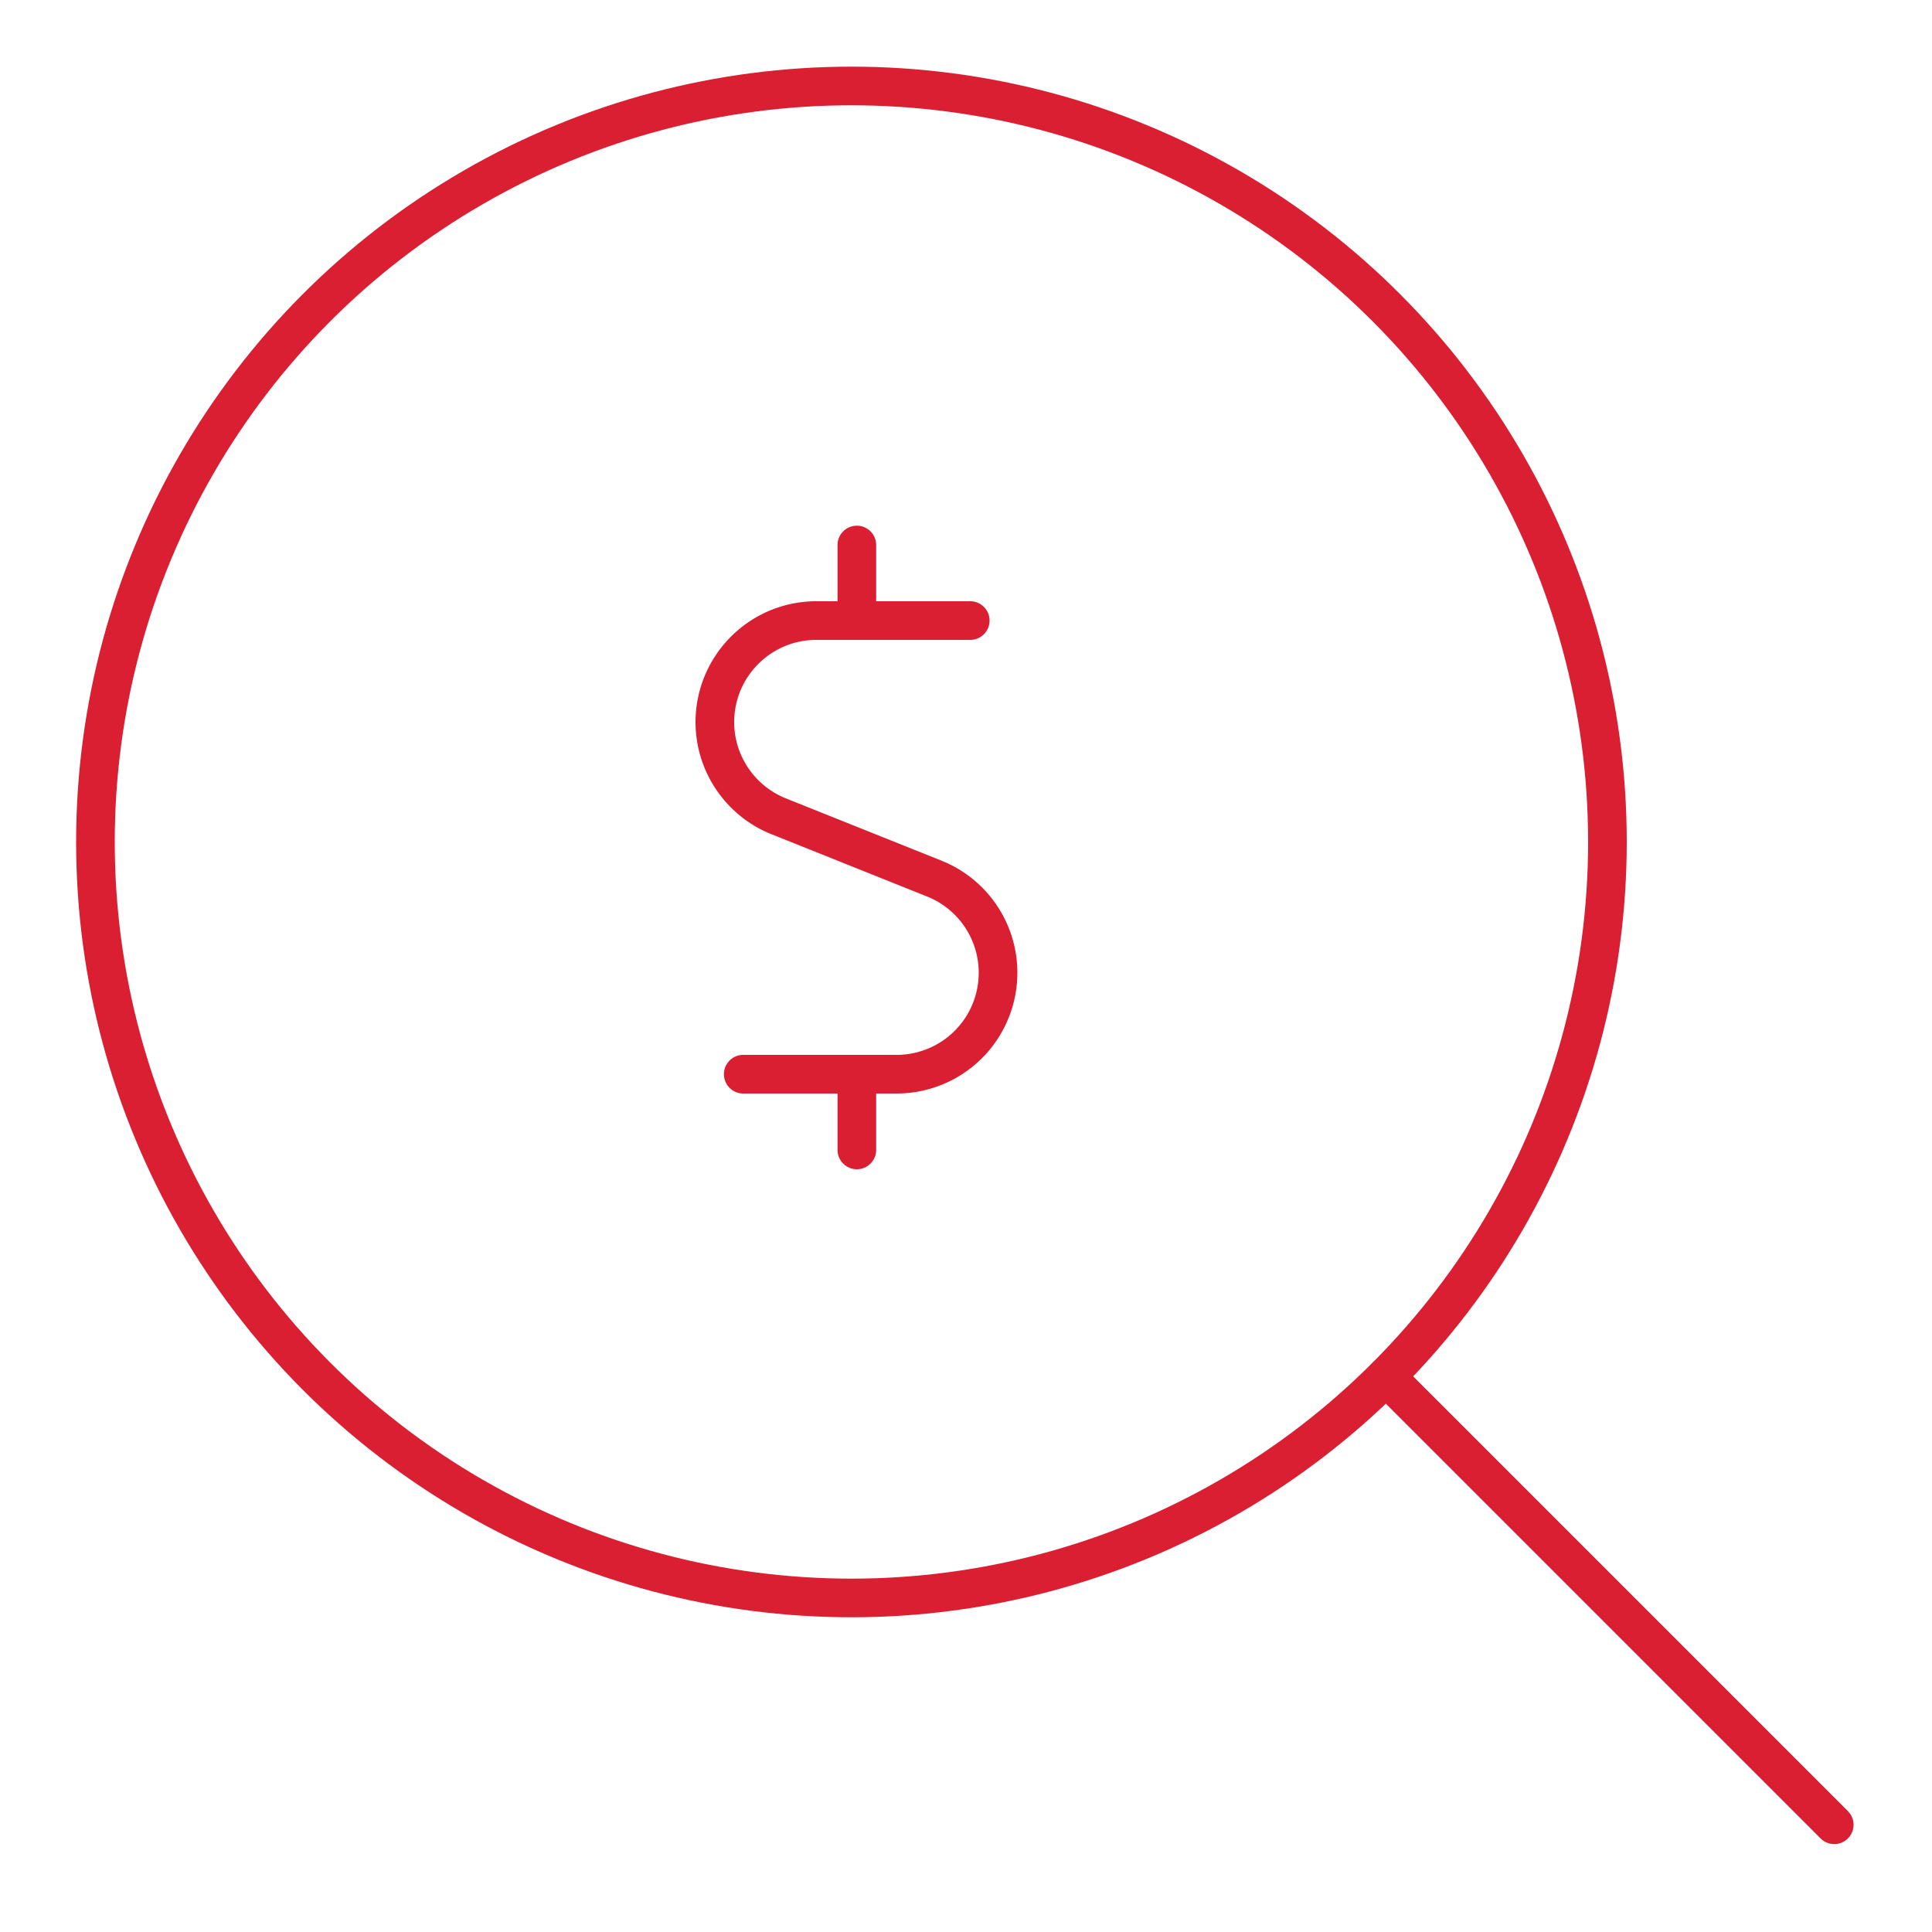 <svg version="1.1" id="Layer_1" xmlns="http://www.w3.org/2000/svg" x="0" y="0" viewBox="0 0 100 100" xml:space="preserve"><style>.st0{fill:none;stroke:#da1f33;stroke-width:2;stroke-linecap:round;stroke-linejoin:round}</style><path class="st0" d="M44.35 32.12v-3.91M50.22 32.12h-7.96c-2.9 0-5.25 2.34-5.26 5.25 0 2.15 1.31 4.08 3.3 4.88l8.07 3.23a5.25 5.25 0 01-1.96 10.12h-7.94M44.35 59.52V55.6"/><circle class="st0" cx="44.07" cy="43.58" r="39.13"/><path class="st0" d="M71.74 71.25l23.2 23.2"/></svg>